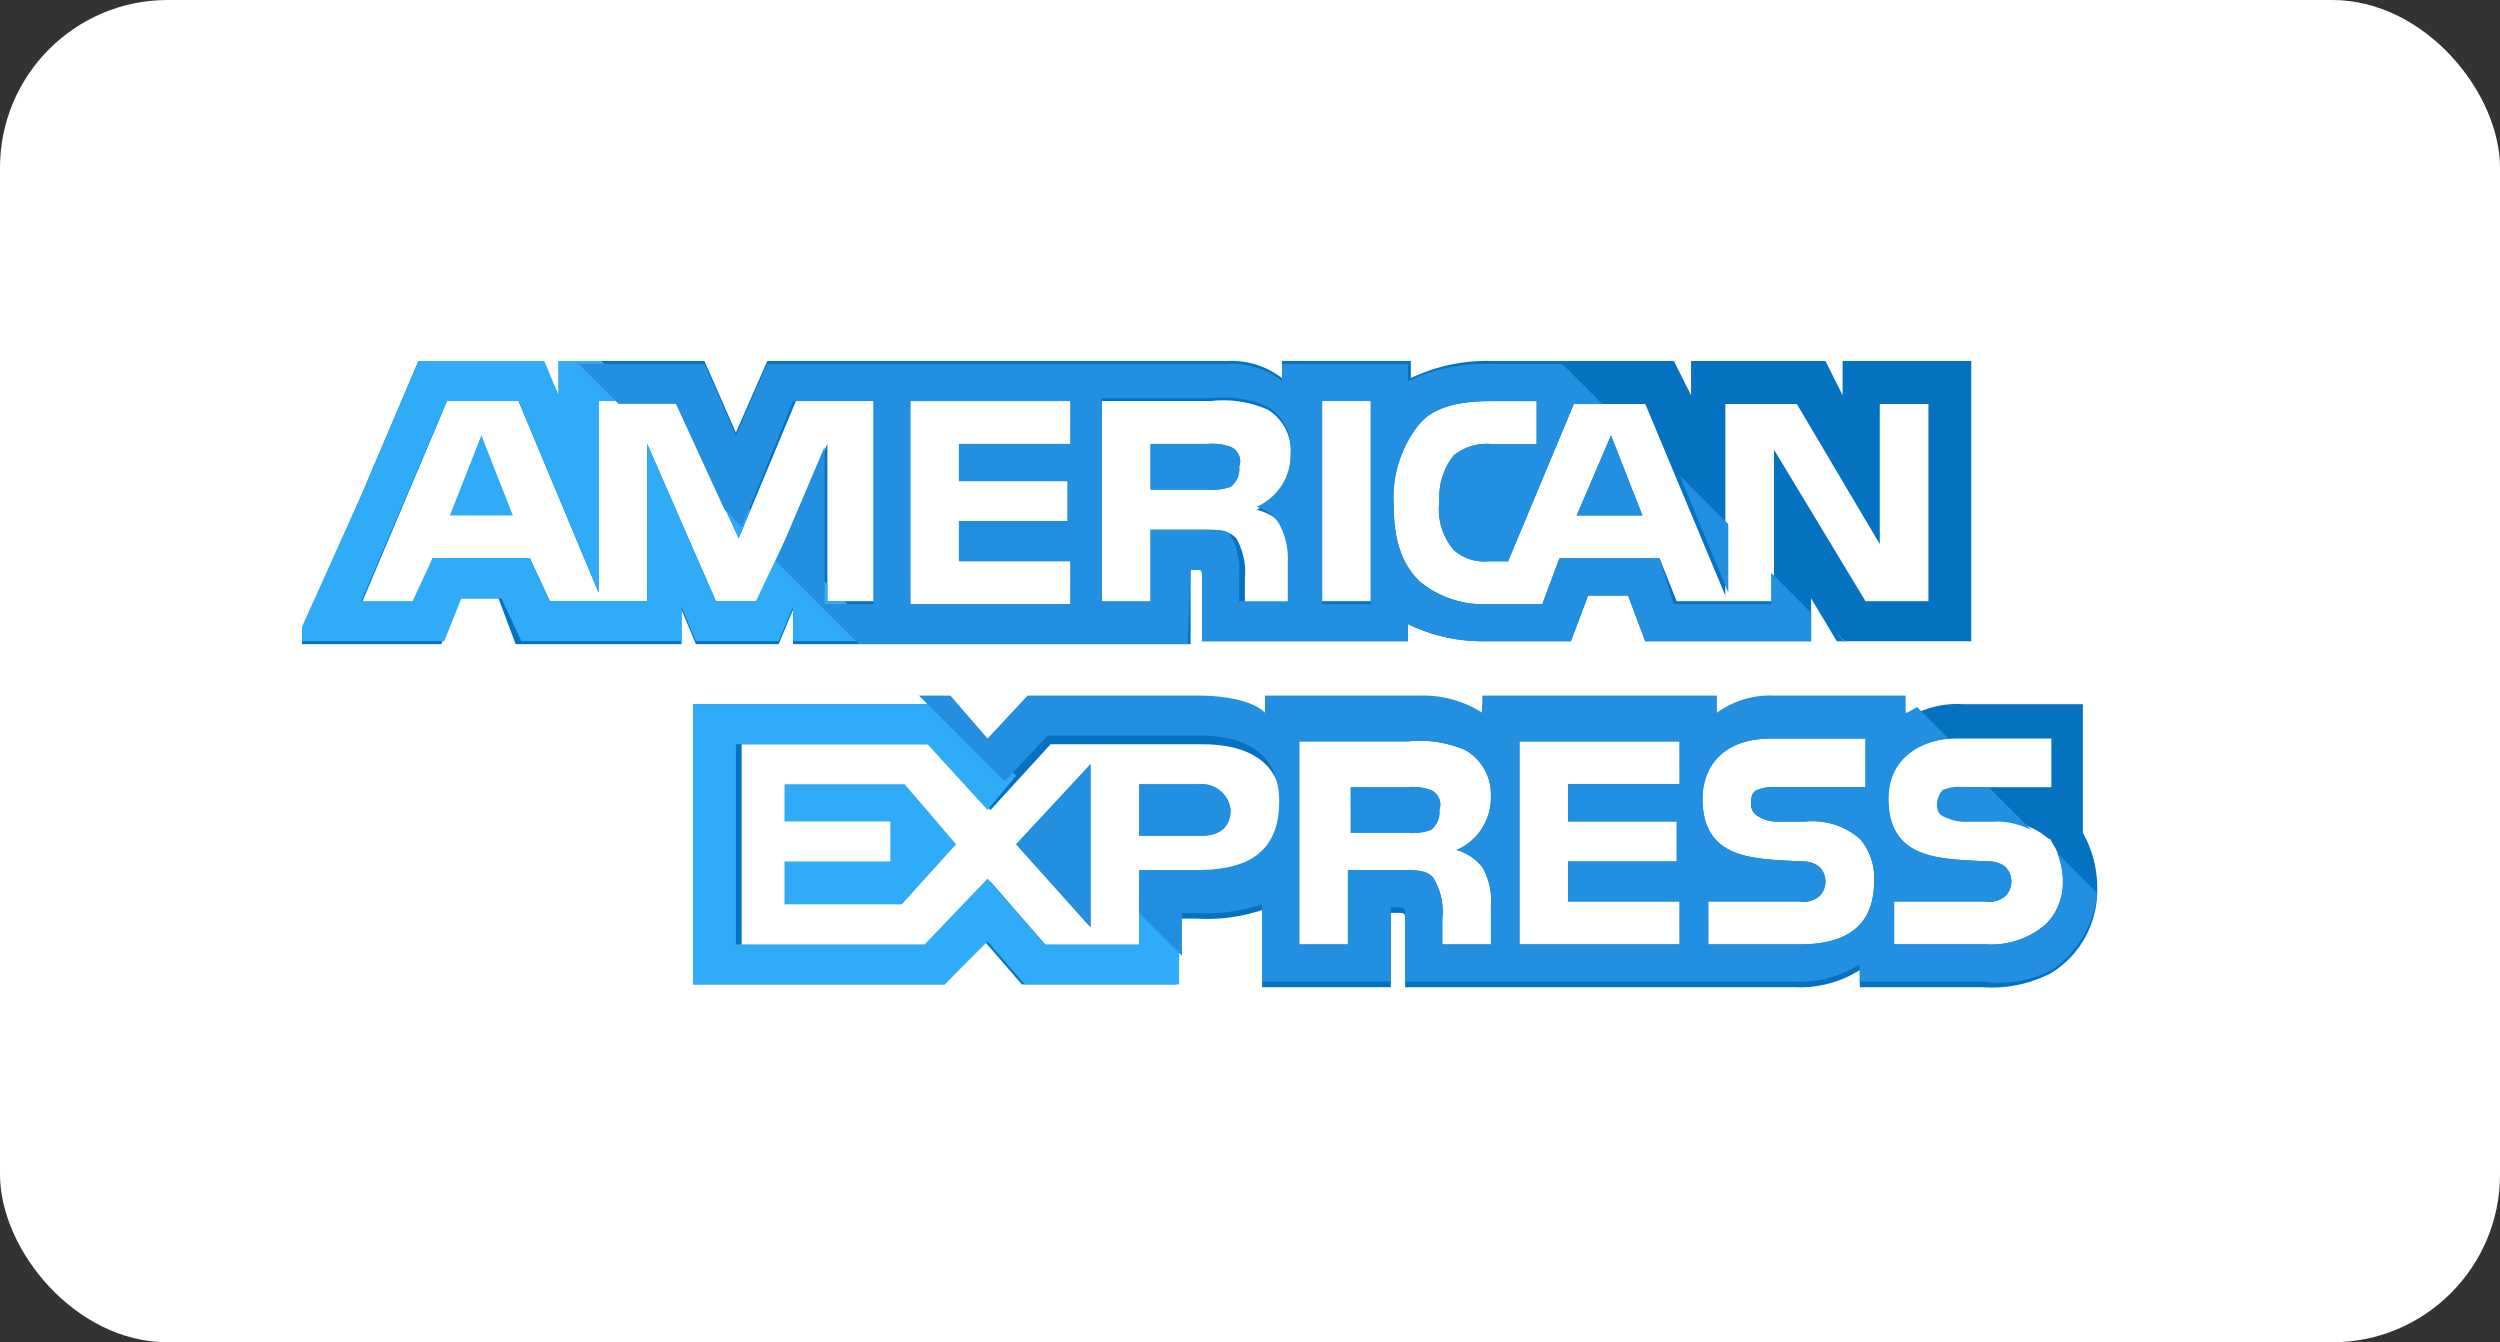 <svg xmlns="http://www.w3.org/2000/svg" xmlns:xlink="http://www.w3.org/1999/xlink" width="149" height="80" viewBox="0 0 149 80">
  <rect x="0" y="0" width="149" height="80" fill="#333333" stroke="none"/>
  <defs>
    <clipPath id="clip-path">
      <rect id="Rectangle_5428" data-name="Rectangle 5428" width="107" height="41" transform="translate(0.394 0.007)" fill="#fff" stroke="#707070" stroke-width="1"/>
    </clipPath>
    <clipPath id="clip-path-2">
      <rect id="Rectangle_5432" data-name="Rectangle 5432" width="107" height="41" transform="translate(0 -0.219)" fill="#fff" stroke="#707070" stroke-width="1"/>
    </clipPath>
  </defs>
  <g id="Group_16714" data-name="Group 16714" transform="translate(-388 -334)">
    <rect id="Rectangle_5452" data-name="Rectangle 5452" width="149" height="80" rx="10" transform="translate(388 334)" fill="#fff"/>
    <g id="Mask_Group_53" data-name="Mask Group 53" transform="translate(405.606 353.993)" clip-path="url(#clip-path)">
      <g id="Mask_Group_57" data-name="Mask Group 57" transform="translate(0.394 0.225)" clip-path="url(#clip-path-2)">
        <g id="american-express" transform="translate(-0.389 1.298)">
          <path id="Path_51849" data-name="Path 51849" d="M43.2,189.972h3.75L45.075,185.2Z" transform="translate(-33.996 -180.768)" fill="#2fabf7"/>
          <path id="Path_51850" data-name="Path 51850" d="M243.972,187.77a3.323,3.323,0,0,0-1.364-.17H239.2v2.727h3.409a3.322,3.322,0,0,0,1.364-.17,1.327,1.327,0,0,0,.511-1.193A.948.948,0,0,0,243.972,187.77Z" transform="translate(-188.238 -182.657)" fill="#228fe0"/>
          <path id="Path_51851" data-name="Path 51851" d="M92.209,164.4v2.045L91.187,164.4H83.176v2.045L82.153,164.4H71.245a10.376,10.376,0,0,0-4.772,1.023V164.4H58.8v1.023a4.914,4.914,0,0,0-3.238-1.023H28.123l-1.875,4.261L24.373,164.4H15.681v2.045L14.658,164.4H7.329L3.92,172.411,0,181.274H8.693l1.023-2.727H12.1l1.023,2.727H23.01v-2.045l.852,2.045H28.8l.852-2.045v2.045H53.349v-4.432h.341c.341,0,.341,0,.341.511v3.75H66.3v-1.023a10.211,10.211,0,0,0,4.6,1.023h5.113l1.023-2.727h2.386l1.023,2.727h9.886v-2.557l1.534,2.557h8.011V164.4ZM34.6,178.717H31.7v-9.374l-4.091,9.374H25.055l-4.091-9.374v9.374h-5.8l-1.193-2.557h-5.8l-1.023,2.727H3.92l5.113-12.1h4.261l4.772,11.42v-11.42h4.6l3.75,8.181,3.409-8.181H34.6Zm11.59-9.374H39.543v2.216h6.477v2.386H39.543v2.386H46.19v2.557H36.645v-12.1H46.19Zm12.783,4.943a4.264,4.264,0,0,1,.511,2.216v2.386h-2.9v-1.534a4.06,4.06,0,0,0-.511-2.386c-.511-.511-1.023-.511-2.045-.511H50.962v4.431h-2.9v-12.1h6.477a6.534,6.534,0,0,1,3.409.511,2.9,2.9,0,0,1,1.364,2.727,3.393,3.393,0,0,1-2.045,3.238A3.241,3.241,0,0,1,58.973,174.286Zm5.113,4.431h-2.9v-12.1h2.9Zm33.577,0H93.573l-5.454-9.033v9.033h-5.8L81.3,176.161H75.336l-1.023,2.727H71.075a5.951,5.951,0,0,1-4.091-1.364c-1.023-1.023-1.534-2.386-1.534-4.6a6.987,6.987,0,0,1,1.534-4.772c.852-1.023,2.386-1.363,4.261-1.363h2.727v2.557H71.245a3.143,3.143,0,0,0-2.216.682,4,4,0,0,0-.852,2.727,3.708,3.708,0,0,0,.852,2.9,2.717,2.717,0,0,0,2.045.682h1.193l3.92-9.374h4.261l4.772,11.42v-11.42h4.261l4.943,8.352v-8.352h2.9v11.761Z" transform="translate(0 -164.4)" fill="#0571c1"/>
          <g id="Group_16696" data-name="Group 16696" transform="translate(42.952 4.432)">
            <path id="Path_51852" data-name="Path 51852" d="M358.4,189.972h3.92l-1.875-4.772Z" transform="translate(-324.993 -185.2)" fill="#228fe0"/>
            <path id="Path_51853" data-name="Path 51853" d="M206.032,286.915V277.2l-4.432,4.772Z" transform="translate(-201.6 -257.599)" fill="#228fe0"/>
          </g>
          <path id="Path_51854" data-name="Path 51854" d="M136.8,282.8v2.216h6.306V287.4H136.8v2.557h6.988l3.238-3.579-3.068-3.579Z" transform="translate(-107.654 -257.574)" fill="#2fabf7"/>
          <path id="SVGCleanerId_0" d="M239.579,282.8H236v3.068h3.75c1.023,0,1.7-.511,1.7-1.534A1.719,1.719,0,0,0,239.579,282.8Z" transform="translate(-185.719 -257.574)" fill="#228fe0"/>
          <path id="Path_51855" data-name="Path 51855" d="M194.035,268.07V260.4h-7.159a5.592,5.592,0,0,0-3.579,1.023V260.4h-7.84a5.409,5.409,0,0,0-3.409,1.023V260.4H158.242v1.023a6.588,6.588,0,0,0-3.75-1.023h-9.2v1.023c-.852-.852-2.9-1.023-3.92-1.023H131.142l-2.386,2.557L126.54,260.4H111.2v16.7h15l2.386-2.557L130.8,277.1H140v-3.92H141.2a10.368,10.368,0,0,0,3.92-.511v4.6h7.67v-4.431h.341c.511,0,.511,0,.511.511v3.92h23.18a6.683,6.683,0,0,0,3.92-1.023v1.023h7.329a7.655,7.655,0,0,0,4.091-.852h0a5.8,5.8,0,0,0,2.727-5.113A6.527,6.527,0,0,0,194.035,268.07ZM141.2,270.8h-3.409v4.091h-5.454l-3.409-3.92-3.579,3.92H114.1v-12.1h11.42l3.409,3.92,3.579-3.92h9.033c2.216,0,4.772.682,4.772,3.92C146.141,270.115,143.755,270.8,141.2,270.8Zm17.044-.682a3.868,3.868,0,0,1,.511,2.216v2.386h-2.9v-1.534a3.8,3.8,0,0,0-.511-2.386c-.341-.511-1.023-.511-2.045-.511h-3.068v4.431h-2.9v-12.1h6.477a6.862,6.862,0,0,1,3.409.511,3.015,3.015,0,0,1,1.534,2.727,3.393,3.393,0,0,1-2.045,3.238A2.915,2.915,0,0,1,158.242,270.115ZM170,265.172h-6.647v2.216h6.477v2.386h-6.477v2.386H170v2.557h-9.545v-12.1H170Zm7.159,9.545h-5.454V272.16h5.454a1.438,1.438,0,0,0,1.193-.341,1.236,1.236,0,0,0,0-1.7,1.441,1.441,0,0,0-1.023-.341c-2.727-.17-5.965,0-5.965-3.75,0-1.7,1.023-3.579,4.091-3.579h5.625v2.9H175.8a2.526,2.526,0,0,0-1.193.171c-.341.17-.341.511-.341.852,0,.511.341.682.682.852a2.161,2.161,0,0,0,1.023.17H177.5a4.339,4.339,0,0,1,3.238,1.023,3.528,3.528,0,0,1,.852,2.557C181.593,273.524,180.059,274.717,177.161,274.717Zm14.658-1.193a4.971,4.971,0,0,1-3.579,1.193h-5.454V272.16h5.454a1.438,1.438,0,0,0,1.193-.341,1.236,1.236,0,0,0,0-1.7,1.441,1.441,0,0,0-1.023-.341c-2.727-.17-5.966,0-5.966-3.75,0-1.7,1.023-3.579,4.091-3.579h5.625v2.9h-5.113a2.526,2.526,0,0,0-1.193.171c-.341.17-.341.511-.341.852,0,.511.17.682.682.852a2.162,2.162,0,0,0,1.023.17h1.534a4.339,4.339,0,0,1,3.238,1.023.167.167,0,0,1,.17.17,3.913,3.913,0,0,1,.682,2.386A3.469,3.469,0,0,1,191.819,273.524Z" transform="translate(-87.508 -239.947)" fill="#0571c1"/>
          <path id="SVGCleanerId_1" d="M299.972,283.77a3.323,3.323,0,0,0-1.364-.17H295.2v2.727h3.409a3.324,3.324,0,0,0,1.364-.17,1.327,1.327,0,0,0,.511-1.193A.948.948,0,0,0,299.972,283.77Z" transform="translate(-232.307 -258.204)" fill="#228fe0"/>
          <g id="Group_16697" data-name="Group 16697" transform="translate(42.952 4.432)">
            <path id="Path_51856" data-name="Path 51856" d="M243.972,187.77a3.323,3.323,0,0,0-1.364-.17H239.2v2.727h3.409a3.322,3.322,0,0,0,1.364-.17,1.327,1.327,0,0,0,.511-1.193A.948.948,0,0,0,243.972,187.77Z" transform="translate(-231.189 -187.089)" fill="#228fe0"/>
            <path id="Path_51857" data-name="Path 51857" d="M358.4,189.972h3.92l-1.875-4.772Z" transform="translate(-324.993 -185.2)" fill="#228fe0"/>
            <path id="Path_51858" data-name="Path 51858" d="M206.032,286.915V277.2l-4.432,4.772Z" transform="translate(-201.6 -257.599)" fill="#228fe0"/>
          </g>
          <g id="Group_16698" data-name="Group 16698" transform="translate(50.281 25.226)">
            <path id="SVGCleanerId_0_1_" d="M239.579,282.8H236v3.068h3.75c1.023,0,1.7-.511,1.7-1.534A1.719,1.719,0,0,0,239.579,282.8Z" transform="translate(-236 -282.8)" fill="#228fe0"/>
          </g>
          <g id="Group_16699" data-name="Group 16699" transform="translate(62.893 25.396)">
            <path id="SVGCleanerId_1_1_" d="M299.972,283.77a3.323,3.323,0,0,0-1.364-.17H295.2v2.727h3.409a3.324,3.324,0,0,0,1.364-.17,1.327,1.327,0,0,0,.511-1.193A.948.948,0,0,0,299.972,283.77Z" transform="translate(-295.2 -283.6)" fill="#228fe0"/>
          </g>
          <g id="Group_16700" data-name="Group 16700" transform="translate(0 0)">
            <path id="Path_51859" data-name="Path 51859" d="M140.175,274.376l-2.386-2.557v2.9h-5.625l-3.409-3.92-3.75,3.92H113.757V262.786h11.42l3.579,3.92,1.7-2.045L126.2,260.4h-15v16.7h15l2.557-2.557,2.216,2.557h9.2Z" transform="translate(-87.508 -239.947)" fill="#2fabf7"/>
            <path id="Path_51860" data-name="Path 51860" d="M34.941,181.1l-2.216-2.386H31.7v-1.023l-2.557-2.557-1.7,3.579H25.055l-4.091-9.374v9.374h-5.8l-1.193-2.557h-5.8l-1.193,2.557H3.92l5.113-11.931h4.261l4.772,11.42v-11.42h2.557L18.237,164.4H15.681v2.045l-.852-2.045h-7.5L3.92,172.411,0,181.1H8.863l1.023-2.557h2.386l1.193,2.557H23.01v-2.045l.852,2.045H28.8l.852-2.045V181.1Z" transform="translate(0 -164.4)" fill="#2fabf7"/>
            <path id="Path_51861" data-name="Path 51861" d="M117.127,195.927,114.4,193.2l2.045,4.431Z" transform="translate(-90.027 -187.064)" fill="#2fabf7"/>
          </g>
          <g id="Group_16701" data-name="Group 16701" transform="translate(16.874 0.17)">
            <path id="Path_51862" data-name="Path 51862" d="M241.9,274.362a6.235,6.235,0,0,0,2.727-4.6l-2.386-2.386a5.043,5.043,0,0,1,.341,1.7,3.469,3.469,0,0,1-1.023,2.557,4.971,4.971,0,0,1-3.579,1.193h-5.454v-2.557h5.454a1.438,1.438,0,0,0,1.193-.341,1.236,1.236,0,0,0,0-1.7,1.441,1.441,0,0,0-1.023-.341c-2.727-.17-5.965,0-5.965-3.75,0-1.7,1.023-3.238,3.579-3.579l-1.875-1.875c-.341.17-.511.341-.682.341V258h-7.84a5.409,5.409,0,0,0-3.409,1.023V258H207.977v1.023a6.589,6.589,0,0,0-3.75-1.023h-9.2v1.023c-.852-.852-2.9-1.023-3.92-1.023H180.877l-2.386,2.557L176.275,258H174.4l5.113,5.113,2.557-2.727H191.1c2.216,0,4.772.682,4.772,3.92,0,3.409-2.386,4.091-4.943,4.091h-3.409v2.557l2.557,2.557v-2.557h.852a10.368,10.368,0,0,0,3.92-.511v4.6h7.67v-4.431h.341c.511,0,.511,0,.511.511v3.92h23.18a6.683,6.683,0,0,0,3.92-1.023v1.023H237.8a6.762,6.762,0,0,0,4.091-.682Zm-33.918-6.136a3.867,3.867,0,0,1,.511,2.216v2.386h-2.9v-1.534a3.805,3.805,0,0,0-.511-2.386c-.341-.511-1.023-.511-2.045-.511h-3.068v4.431h-2.9v-12.1h6.477a6.862,6.862,0,0,1,3.409.511,3.015,3.015,0,0,1,1.534,2.727,3.393,3.393,0,0,1-2.045,3.238A2.914,2.914,0,0,1,207.977,268.227Zm11.761-4.943H213.09V265.5h6.477v2.386H213.09v2.386h6.647v2.557h-9.545v-12.1h9.545Zm7.159,9.545h-5.454v-2.557H226.9a1.438,1.438,0,0,0,1.193-.341,1.236,1.236,0,0,0,0-1.7,1.441,1.441,0,0,0-1.023-.341c-2.727-.17-5.965,0-5.965-3.75,0-1.7,1.023-3.579,4.091-3.579h5.625v2.9h-5.284a2.526,2.526,0,0,0-1.193.171c-.341.17-.341.511-.341.852,0,.511.341.682.682.852a2.162,2.162,0,0,0,1.023.17h1.534a4.339,4.339,0,0,1,3.238,1.023,3.528,3.528,0,0,1,.852,2.557C231.328,271.635,229.794,272.828,226.9,272.828Z" transform="translate(-154.117 -238.229)" fill="#228fe0"/>
            <path id="Path_51863" data-name="Path 51863" d="M459.2,284.623c0,.511.17.682.682.852a2.162,2.162,0,0,0,1.023.17h1.534a4.95,4.95,0,0,1,2.386.511l-2.557-2.557h-1.534a2.528,2.528,0,0,0-1.193.17A1.3,1.3,0,0,0,459.2,284.623Z" transform="translate(-378.24 -258.375)" fill="#228fe0"/>
            <path id="Path_51864" data-name="Path 51864" d="M431.2,240.4l.341.511h.171Z" transform="translate(-356.205 -224.378)" fill="#228fe0"/>
            <path id="Path_51865" data-name="Path 51865" d="M387.2,196.4l2.9,6.988V199.3Z" transform="translate(-321.58 -189.753)" fill="#228fe0"/>
            <path id="Path_51866" data-name="Path 51866" d="M115.675,177.472h.341c.341,0,.341,0,.341.511v3.75h12.272V180.71a10.21,10.21,0,0,0,4.6,1.023h5.113l1.023-2.727h2.386l1.023,2.727h9.886v-1.7l-2.386-2.386v1.875h-5.8l-.852-2.727h-5.965l-1.023,2.727H133.4a5.951,5.951,0,0,1-4.091-1.364c-1.023-1.023-1.534-2.386-1.534-4.6a6.986,6.986,0,0,1,1.534-4.772c.852-1.023,2.386-1.364,4.261-1.364H136.3v2.557h-2.727a3.143,3.143,0,0,0-2.216.682,4,4,0,0,0-.852,2.727,3.708,3.708,0,0,0,.852,2.9,2.717,2.717,0,0,0,2.045.682h1.193l3.92-9.374h1.7l-2.386-2.386H133.4a10.377,10.377,0,0,0-4.772,1.023V165.2h-7.5v1.023a4.914,4.914,0,0,0-3.238-1.023H90.449l-1.875,4.261L86.7,165.2H79.2l2.386,2.386H85l2.9,6.306,1.023,1.023,3.068-7.5h4.772v12.1h-2.9v-9.374l-2.9,6.818L95.9,181.9h19.6Zm7.84-10.056h2.9v12.1h-2.9Zm-15,2.557h-6.647v2.216h6.477v2.386h-6.477v2.386h6.647v2.557H98.971v-12.1h9.545Zm4.772,9.374h-2.9v-12.1h6.477a6.534,6.534,0,0,1,3.409.511,2.9,2.9,0,0,1,1.364,2.727,3.393,3.393,0,0,1-2.045,3.238,2.231,2.231,0,0,1,1.364,1.023,4.264,4.264,0,0,1,.511,2.216v2.386h-2.9v-1.534a4.06,4.06,0,0,0-.511-2.386c-.17-.341-.682-.341-1.7-.341h-3.068v4.261Z" transform="translate(-79.2 -165.2)" fill="#228fe0"/>
          </g>
        </g>
      </g>
    </g>
  </g>
</svg>
